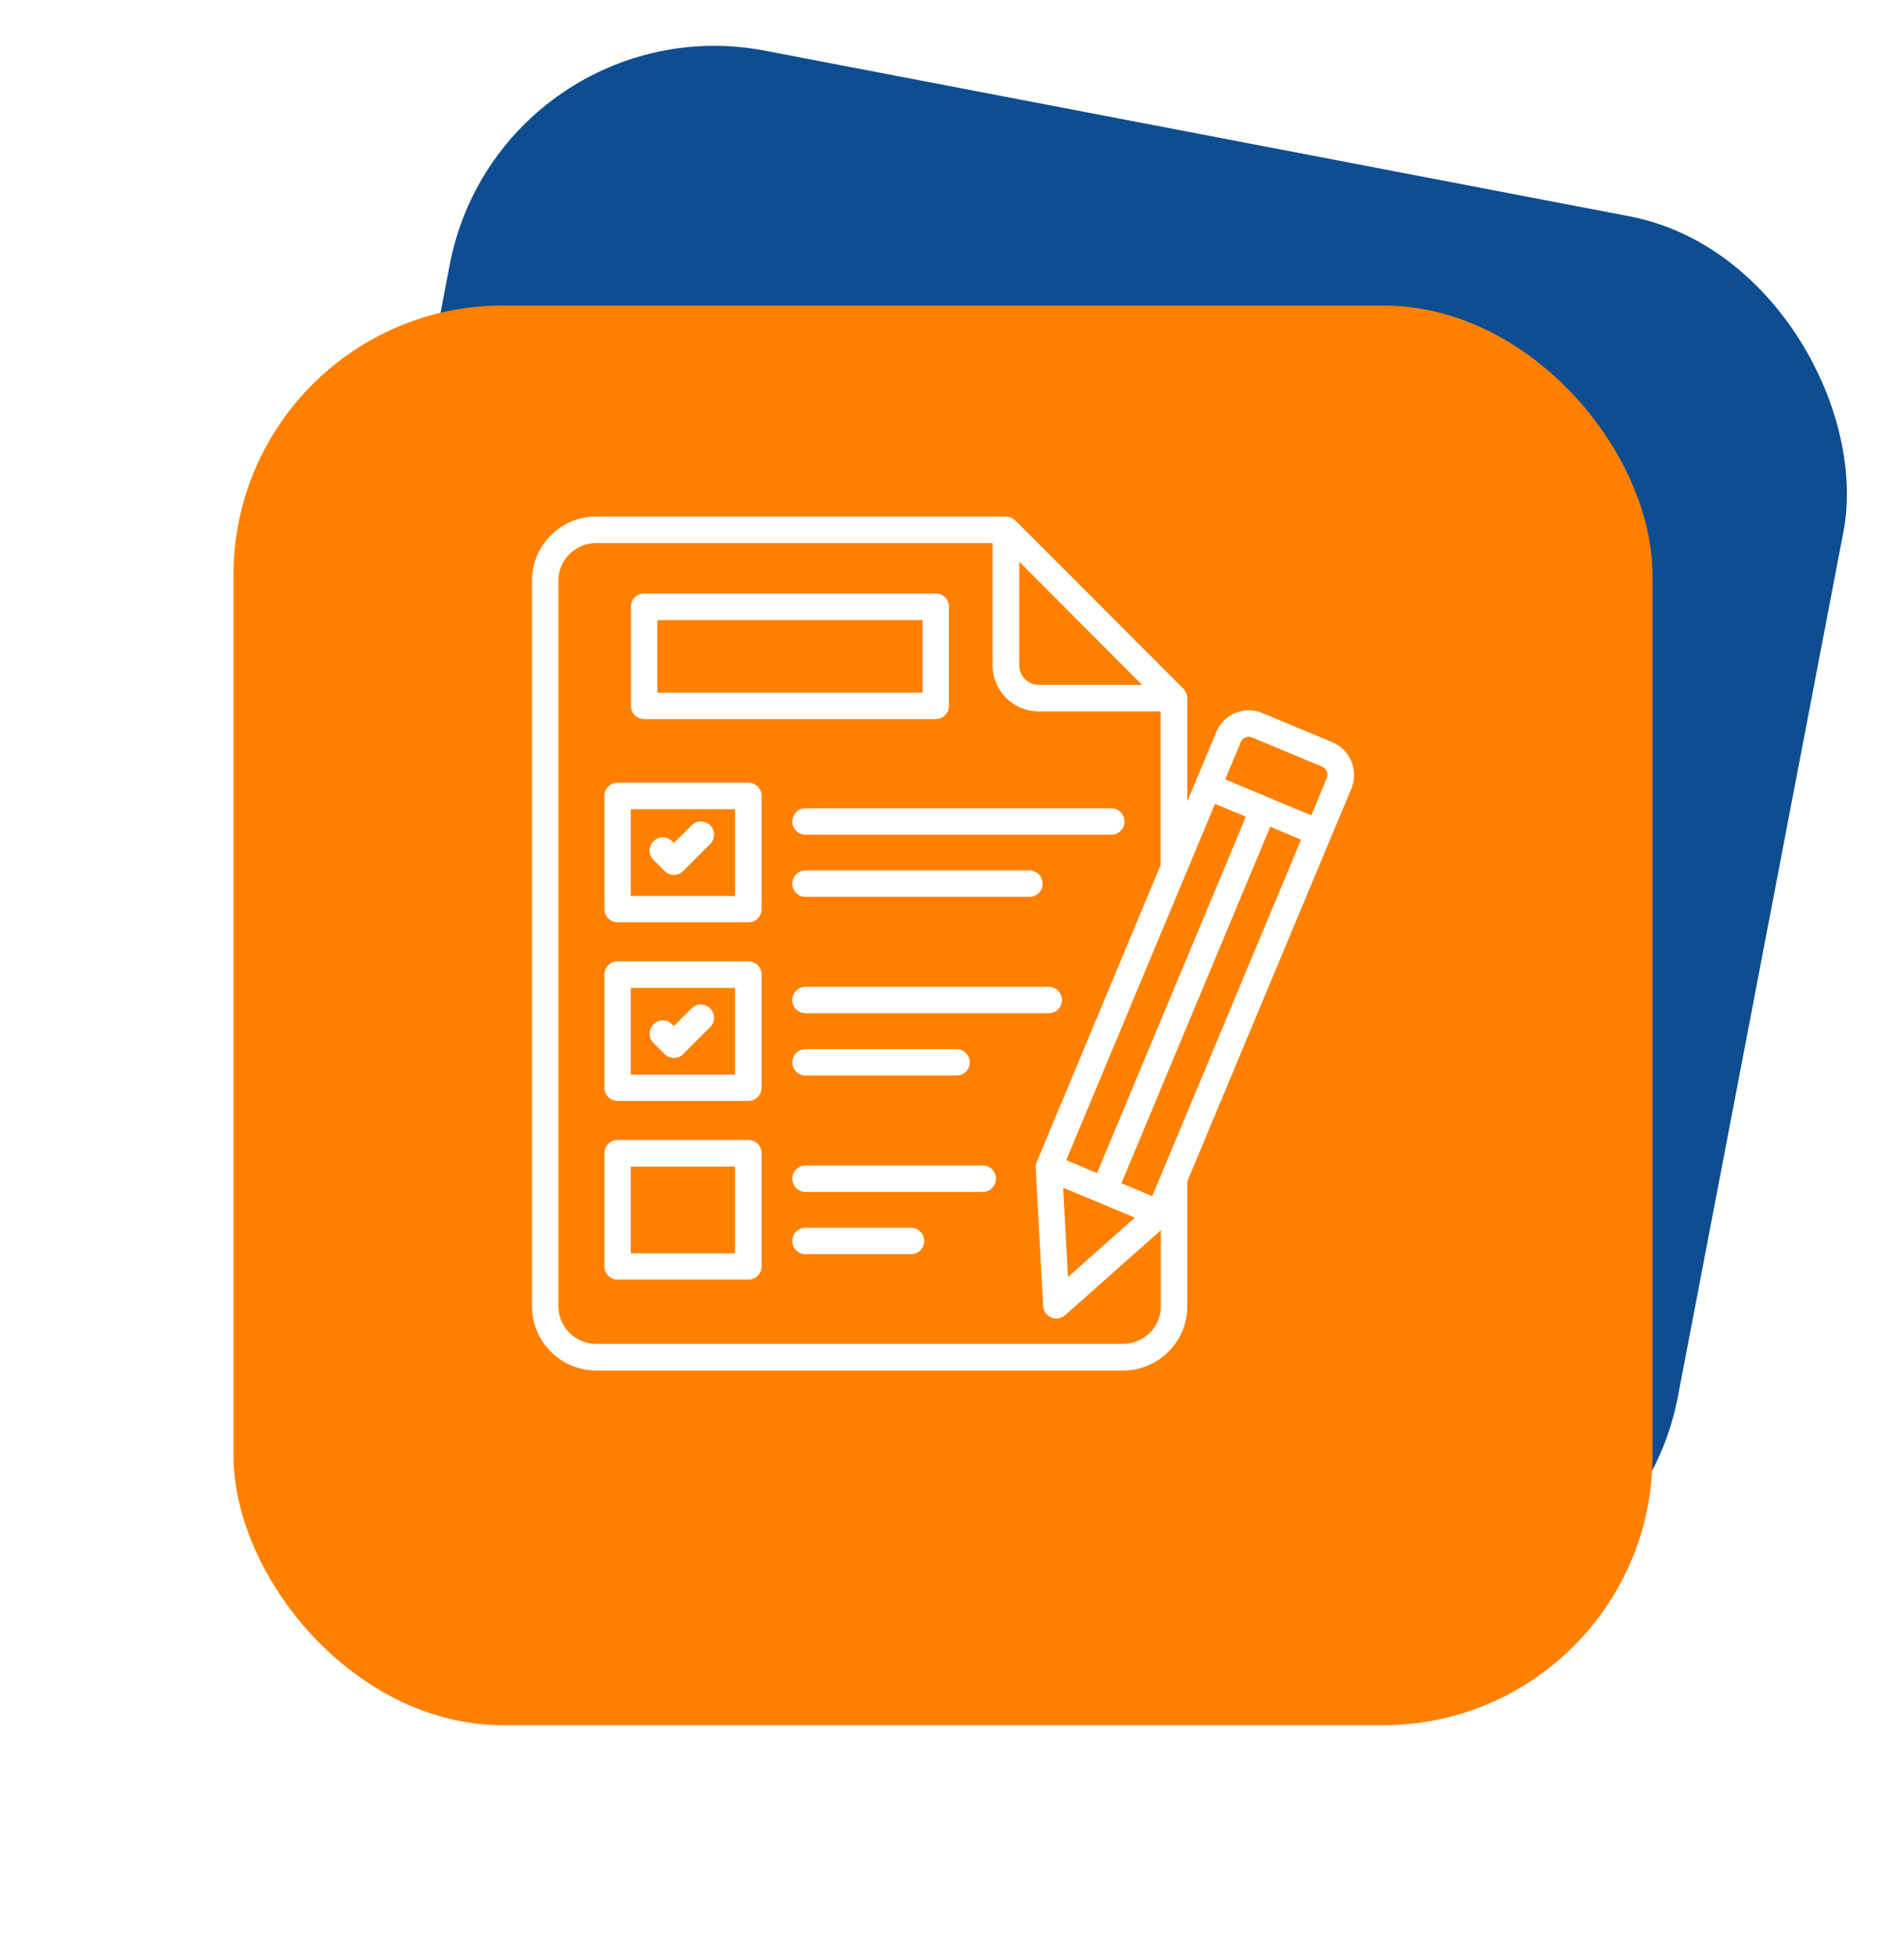 <svg width="106" height="109" viewBox="0 0 106 109" fill="none" xmlns="http://www.w3.org/2000/svg">
<rect x="27.859" width="79" height="79" rx="15" transform="rotate(10.841 27.859 0)" fill="#0D4D90"/>
<g filter="url(#filter0_d_59_1506)">
<rect x="13" y="13" width="79" height="79" rx="15" fill="#FF8000"/>
</g>
<path d="M35.86 40.013H52.097C52.505 40.013 52.832 39.686 52.832 39.278V33.761C52.832 33.353 52.505 33.026 52.097 33.026H35.86C35.452 33.026 35.125 33.353 35.125 33.761V39.27C35.118 39.678 35.452 40.013 35.86 40.013ZM36.595 34.504H51.362V38.542H36.595V34.504Z" fill="white"/>
<path d="M41.667 43.554H34.383C33.975 43.554 33.648 43.88 33.648 44.289V50.585C33.648 50.993 33.975 51.32 34.383 51.32H41.667C42.075 51.32 42.402 50.993 42.402 50.585V44.289C42.402 43.888 42.075 43.554 41.667 43.554ZM40.924 49.857H35.118V45.031H40.924V49.857Z" fill="white"/>
<path d="M44.109 45.714C44.109 46.123 44.436 46.449 44.844 46.449H61.868C62.276 46.449 62.603 46.123 62.603 45.714C62.603 45.306 62.276 44.979 61.868 44.979H44.844C44.436 44.972 44.109 45.306 44.109 45.714Z" fill="white"/>
<path d="M44.844 49.909H57.31C57.718 49.909 58.045 49.582 58.045 49.174C58.045 48.766 57.718 48.439 57.31 48.439H44.844C44.436 48.439 44.109 48.766 44.109 49.174C44.109 49.582 44.436 49.909 44.844 49.909Z" fill="white"/>
<path d="M58.386 54.913H44.844C44.436 54.913 44.109 55.239 44.109 55.648C44.109 56.056 44.436 56.383 44.844 56.383H58.386C58.794 56.383 59.121 56.056 59.121 55.648C59.121 55.239 58.794 54.913 58.386 54.913Z" fill="white"/>
<path d="M44.844 58.38C44.436 58.38 44.109 58.707 44.109 59.115C44.109 59.523 44.436 59.85 44.844 59.85H53.256C53.664 59.85 53.991 59.523 53.991 59.115C53.991 58.707 53.664 58.38 53.256 58.38H44.844Z" fill="white"/>
<path d="M54.711 64.854H44.844C44.436 64.854 44.109 65.181 44.109 65.589C44.109 65.997 44.436 66.324 44.844 66.324H54.711C55.12 66.324 55.446 65.997 55.446 65.589C55.446 65.181 55.12 64.854 54.711 64.854Z" fill="white"/>
<path d="M50.717 68.321H44.844C44.436 68.321 44.109 68.648 44.109 69.056C44.109 69.464 44.436 69.791 44.844 69.791H50.717C51.125 69.791 51.452 69.464 51.452 69.056C51.452 68.648 51.125 68.321 50.717 68.321Z" fill="white"/>
<path d="M41.667 53.495H34.383C33.975 53.495 33.648 53.822 33.648 54.23V60.526C33.648 60.934 33.975 61.261 34.383 61.261H41.667C42.075 61.261 42.402 60.934 42.402 60.526V54.23C42.402 53.829 42.075 53.495 41.667 53.495ZM40.924 59.798H35.118V54.972H40.924V59.798Z" fill="white"/>
<path d="M41.667 63.436H34.383C33.975 63.436 33.648 63.763 33.648 64.171V70.467C33.648 70.875 33.975 71.202 34.383 71.202H41.667C42.075 71.202 42.402 70.875 42.402 70.467V64.171C42.402 63.77 42.075 63.436 41.667 63.436ZM40.924 69.739H35.118V64.913H40.924V69.739Z" fill="white"/>
<path d="M36.997 48.469C37.139 48.61 37.324 48.684 37.517 48.684C37.71 48.684 37.903 48.61 38.037 48.469L39.536 46.969C39.826 46.679 39.826 46.212 39.536 45.93C39.247 45.64 38.779 45.64 38.497 45.93L37.517 46.91L37.421 46.813C37.131 46.523 36.663 46.523 36.381 46.813C36.092 47.103 36.092 47.57 36.381 47.852L36.997 48.469Z" fill="white"/>
<path d="M36.997 58.655C37.139 58.796 37.324 58.87 37.517 58.87C37.71 58.87 37.903 58.796 38.037 58.655L39.536 57.155C39.826 56.865 39.826 56.398 39.536 56.116C39.247 55.826 38.779 55.826 38.497 56.116L37.517 57.096L37.421 56.999C37.131 56.709 36.663 56.709 36.381 56.999C36.092 57.289 36.092 57.756 36.381 58.038L36.997 58.655Z" fill="white"/>
<path d="M74.177 41.304L70.28 39.678C69.797 39.478 69.263 39.478 68.78 39.671C68.297 39.871 67.919 40.243 67.718 40.725L66.568 43.472L66.1 44.593V38.839C66.1 38.825 66.093 38.817 66.093 38.81C66.093 38.736 66.078 38.669 66.048 38.602C66.04 38.58 66.033 38.557 66.026 38.535C65.989 38.461 65.951 38.394 65.892 38.335C65.885 38.327 65.885 38.32 65.877 38.32L56.523 28.958C56.515 28.95 56.493 28.943 56.486 28.936C56.434 28.891 56.374 28.846 56.315 28.817C56.285 28.802 56.263 28.794 56.233 28.787C56.174 28.765 56.114 28.757 56.055 28.75C56.04 28.75 56.018 28.742 56.003 28.742H33.188C31.221 28.742 29.617 30.346 29.617 32.313V72.686C29.617 74.661 31.221 76.265 33.196 76.265H62.521C64.496 76.265 66.1 74.661 66.1 72.686V65.737L74.088 46.62L75.239 43.873C75.647 42.871 75.172 41.72 74.177 41.304ZM69.077 41.297C69.129 41.178 69.218 41.081 69.337 41.037C69.456 40.992 69.589 40.985 69.708 41.037L73.606 42.663C73.851 42.767 73.97 43.049 73.866 43.301L73.004 45.373L68.208 43.368L69.077 41.297ZM67.644 44.727L69.359 45.447L61.074 65.277L59.359 64.557L67.644 44.727ZM61.185 66.925L63.182 67.757L59.455 71.061L59.188 66.094L61.185 66.925ZM64.147 66.561L62.432 65.841L70.718 46.004L72.433 46.724L64.147 66.561ZM63.583 38.112H57.837C57.235 38.112 56.745 37.622 56.745 37.02V31.259L63.583 38.112ZM62.521 74.78H33.188C32.03 74.78 31.087 73.837 31.087 72.679V32.313C31.087 31.163 32.03 30.22 33.188 30.22H55.261V37.02C55.261 38.438 56.411 39.589 57.829 39.589H64.615V48.135L57.711 64.676C57.703 64.683 57.711 64.698 57.703 64.706C57.673 64.78 57.659 64.854 57.659 64.936V64.973V65.002L58.074 72.672C58.089 72.954 58.267 73.206 58.527 73.31C58.616 73.347 58.713 73.37 58.809 73.37C58.987 73.37 59.158 73.303 59.299 73.184L64.63 68.455V72.686C64.623 73.845 63.68 74.78 62.521 74.78Z" fill="white"/>
<defs>
<filter id="filter0_d_59_1506" x="0.7" y="4.7" width="103.6" height="103.6" filterUnits="userSpaceOnUse" color-interpolation-filters="sRGB">
<feFlood flood-opacity="0" result="BackgroundImageFix"/>
<feColorMatrix in="SourceAlpha" type="matrix" values="0 0 0 0 0 0 0 0 0 0 0 0 0 0 0 0 0 0 127 0" result="hardAlpha"/>
<feOffset dy="4"/>
<feGaussianBlur stdDeviation="6.15"/>
<feComposite in2="hardAlpha" operator="out"/>
<feColorMatrix type="matrix" values="0 0 0 0 0.051 0 0 0 0 0.302 0 0 0 0 0.565 0 0 0 0.39 0"/>
<feBlend mode="normal" in2="BackgroundImageFix" result="effect1_dropShadow_59_1506"/>
<feBlend mode="normal" in="SourceGraphic" in2="effect1_dropShadow_59_1506" result="shape"/>
</filter>
</defs>
</svg>
